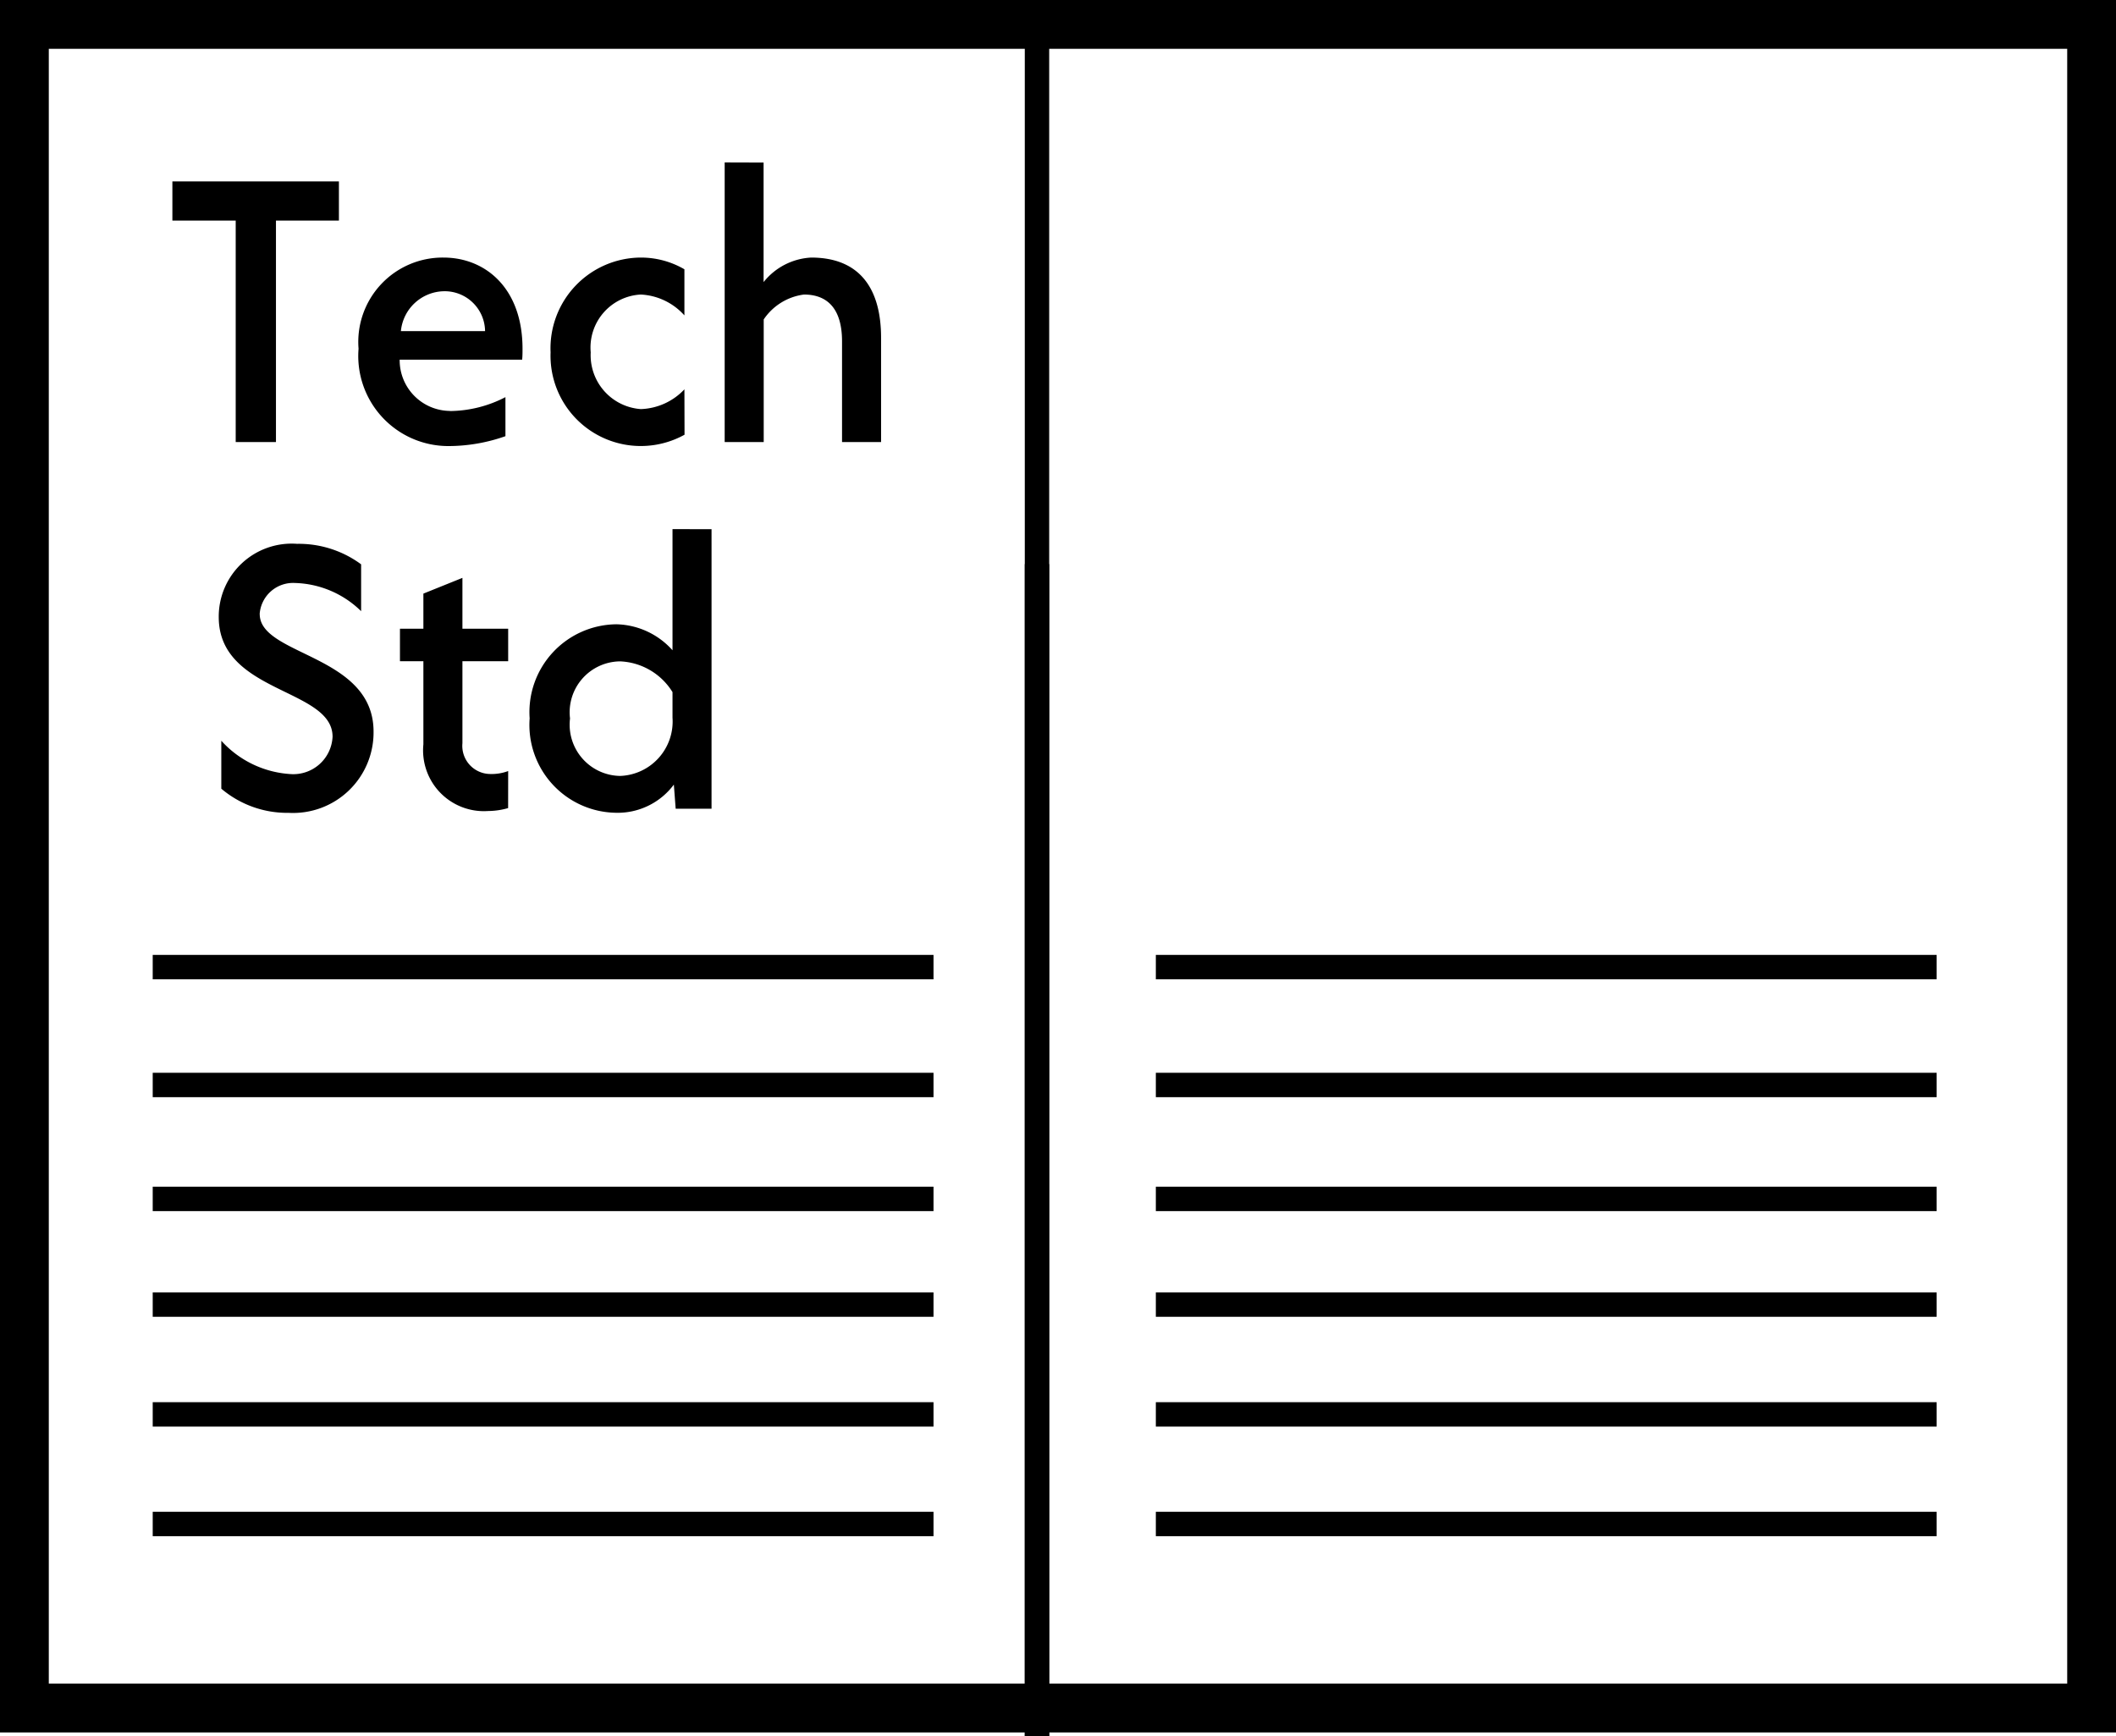 <svg id="Vrstva_1" data-name="Vrstva 1" xmlns="http://www.w3.org/2000/svg" viewBox="0 0 86.722 71.164">
  <title>d2a51102-7395-4310-accd-b2e6579e9b5f</title>
  <g id="Page-1">
    <path id="Tech" d="M11.31,9.041h2.58V7.436H7.065V9.041H9.66v9.075h1.65Zm6.87,2.895a1.655,1.655,0,0,1,1.7,1.635h-3.45a1.806,1.806,0,0,1,1.755-1.635Zm.255,4.905a2.078,2.078,0,0,1-2.055-2.1H21.4c.015-.15.015-.3.015-.45,0-2.475-1.515-3.735-3.24-3.735a3.458,3.458,0,0,0-3.48,3.735,3.692,3.692,0,0,0,3.72,3.99,7.04,7.04,0,0,0,2.3-.405v-1.6a5.029,5.029,0,0,1-2.28.57Zm9.615-.885a2.572,2.572,0,0,1-1.785.81,2.213,2.213,0,0,1-2.055-2.325,2.174,2.174,0,0,1,2.055-2.37,2.571,2.571,0,0,1,1.785.855v-1.89a3.538,3.538,0,0,0-1.785-.48,3.719,3.719,0,0,0-3.7,3.885,3.7,3.7,0,0,0,5.49,3.375Zm1.65-9.3v11.46H31.3V13.091a2.352,2.352,0,0,1,1.65-1.02c.87,0,1.56.48,1.56,1.92v4.125h1.6V13.841c0-2.025-.885-3.285-2.865-3.285a2.668,2.668,0,0,0-1.95,1.005v-4.9Z"/>
    <path id="Std" d="M10.642,25.168A1.373,1.373,0,0,1,12.1,23.893a4.02,4.02,0,0,1,2.7,1.155v-1.92a4.3,4.3,0,0,0-2.625-.84,2.989,2.989,0,0,0-3.21,3c0,3.135,4.665,2.91,4.665,4.905a1.61,1.61,0,0,1-1.74,1.53,4.166,4.166,0,0,1-2.82-1.365v1.965a4.175,4.175,0,0,0,2.76.99,3.3,3.3,0,0,0,3.48-3.33c0-3.165-4.665-3.1-4.665-4.815ZM20.827,31.6a1.947,1.947,0,0,1-.765.12,1.152,1.152,0,0,1-1.11-1.26V27.1h1.875V25.768H18.952V23.683l-1.6.645v1.44h-.96V27.1h.96v3.405A2.491,2.491,0,0,0,20,33.238a3.048,3.048,0,0,0,.825-.12Zm6.735-9.915v4.965a3.175,3.175,0,0,0-2.3-1.065,3.6,3.6,0,0,0-3.555,3.855,3.6,3.6,0,0,0,3.54,3.87,2.871,2.871,0,0,0,2.37-1.155l.075.99h1.47V21.688Zm0,7.725A2.232,2.232,0,0,1,25.417,31.8a2.1,2.1,0,0,1-2.055-2.355,2.086,2.086,0,0,1,2.055-2.34,2.652,2.652,0,0,1,2.145,1.26Z"/>
    <path id="Shape" d="M6.759,40.135h31.5v-1h-32v1Z"/>
    <path id="Shape-2" data-name="Shape" d="M47.871,40.135h31.5v-1h-32v1Z"/>
    <path id="Shape-3" data-name="Shape" d="M6.759,44.966h31.5v-1h-32v1Z"/>
    <path id="Shape-4" data-name="Shape" d="M47.871,44.966h31.5v-1h-32v1Z"/>
    <path id="Shape-5" data-name="Shape" d="M6.759,49.635h31.5v-1h-32v1Z"/>
    <path id="Shape-6" data-name="Shape" d="M47.871,49.635h31.5v-1h-32v1Z"/>
    <path id="Shape-7" data-name="Shape" d="M6.759,53.966h31.5v-1h-32v1Z"/>
    <path id="Shape-8" data-name="Shape" d="M47.871,53.966h31.5v-1h-32v1Z"/>
    <path id="Shape-9" data-name="Shape" d="M6.759,58.466h31.5v-1h-32v1Z"/>
    <path id="Shape-10" data-name="Shape" d="M47.871,58.466h31.5v-1h-32v1Z"/>
    <path id="Shape-11" data-name="Shape" d="M6.759,62.958h31.5v-1h-32v1Z"/>
    <path id="Shape-12" data-name="Shape" d="M47.871,62.958h31.5v-1h-32v1Z"/>
    <path id="Shape-13" data-name="Shape" d="M1,2H85.722l-1-1V70l1-1H1l1,1V1L1,2ZM1,0H0V71H86.722V0H1Z"/>
    <path id="Shape-14" data-name="Shape" d="M42,1.635V71.164h1V1.135H42v.5Z"/>
    <path id="Shape-15" data-name="Shape" d="M42,23.618V71.164h1V23.118H42v.5Z"/>
  </g>
</svg>
